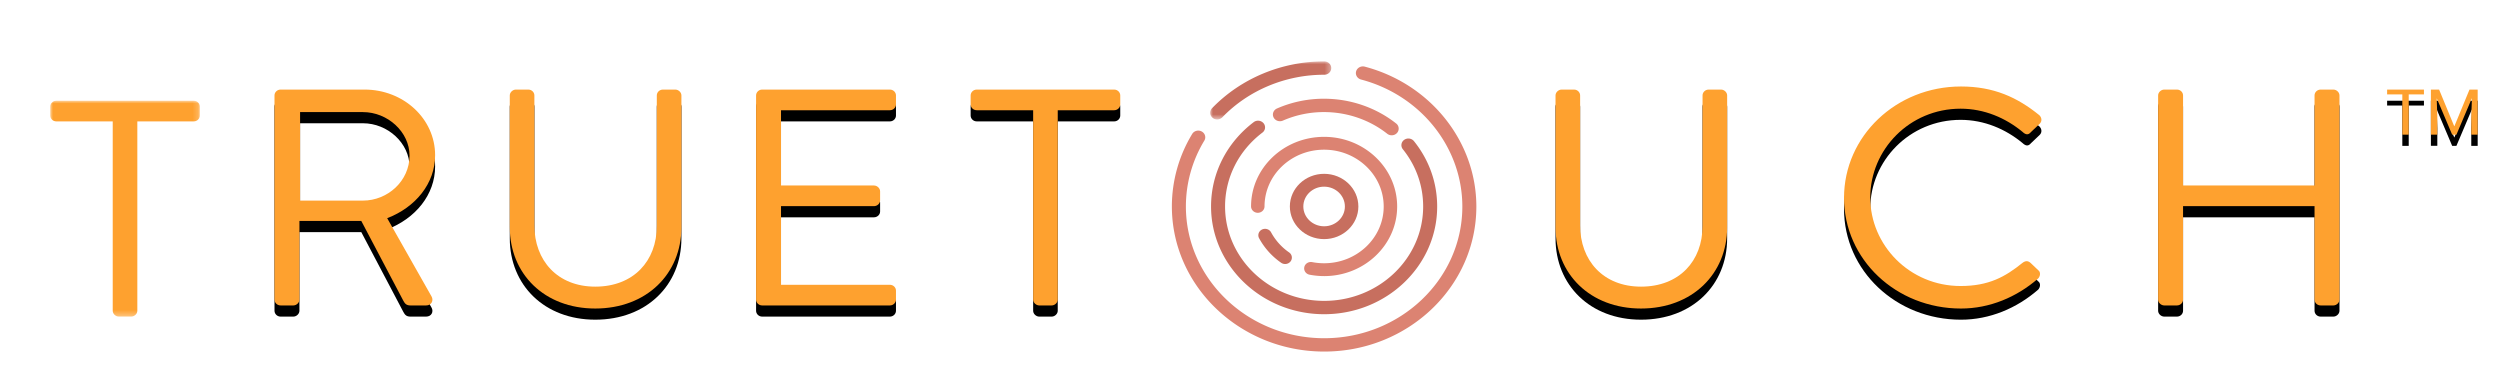 <?xml version="1.0" encoding="UTF-8"?>
<svg xmlns="http://www.w3.org/2000/svg" xmlns:xlink="http://www.w3.org/1999/xlink" width="448" height="70">
  <defs>
    <filter id="a" width="144%" height="146.2%" x="-22%" y="-23.1%">
      <feOffset dy="2" in="SourceAlpha" result="shadowOffsetOuter1"></feOffset>
      <feGaussianBlur in="shadowOffsetOuter1" result="shadowBlurOuter1" stdDeviation="2"></feGaussianBlur>
      <feColorMatrix in="shadowBlurOuter1" result="shadowMatrixOuter1" values="0 0 0 0 0 0 0 0 0 0 0 0 0 0 0 0 0 0 0.5 0"></feColorMatrix>
      <feMerge>
        <feMergeNode in="shadowMatrixOuter1"></feMergeNode>
        <feMergeNode in="SourceGraphic"></feMergeNode>
      </feMerge>
    </filter>
    <filter id="d" width="312.1%" height="273.2%" x="-106.1%" y="-61.9%">
      <feOffset dy="2" in="SourceAlpha" result="shadowOffsetOuter1"></feOffset>
      <feGaussianBlur in="shadowOffsetOuter1" result="shadowBlurOuter1" stdDeviation="2"></feGaussianBlur>
      <feColorMatrix in="shadowBlurOuter1" values="0 0 0 0 0 0 0 0 0 0 0 0 0 0 0 0 0 0 0.5 0"></feColorMatrix>
    </filter>
    <filter id="f" width="267%" height="273.2%" x="-83.5%" y="-61.9%">
      <feOffset dy="2" in="SourceAlpha" result="shadowOffsetOuter1"></feOffset>
      <feGaussianBlur in="shadowOffsetOuter1" result="shadowBlurOuter1" stdDeviation="2"></feGaussianBlur>
      <feColorMatrix in="shadowBlurOuter1" values="0 0 0 0 0 0 0 0 0 0 0 0 0 0 0 0 0 0 0.5 0"></feColorMatrix>
    </filter>
    <filter id="h" width="148.6%" height="136.2%" x="-24.3%" y="-12.9%">
      <feOffset dy="2" in="SourceAlpha" result="shadowOffsetOuter1"></feOffset>
      <feGaussianBlur in="shadowOffsetOuter1" result="shadowBlurOuter1" stdDeviation="2"></feGaussianBlur>
      <feColorMatrix in="shadowBlurOuter1" values="0 0 0 0 0 0 0 0 0 0 0 0 0 0 0 0 0 0 0.5 0"></feColorMatrix>
    </filter>
    <filter id="j" width="155.8%" height="136.2%" x="-27.9%" y="-12.9%">
      <feOffset dy="2" in="SourceAlpha" result="shadowOffsetOuter1"></feOffset>
      <feGaussianBlur in="shadowOffsetOuter1" result="shadowBlurOuter1" stdDeviation="2"></feGaussianBlur>
      <feColorMatrix in="shadowBlurOuter1" values="0 0 0 0 0 0 0 0 0 0 0 0 0 0 0 0 0 0 0.5 0"></feColorMatrix>
    </filter>
    <filter id="l" width="189.5%" height="162%" x="-44.8%" y="-31%">
      <feOffset dy="2" in="SourceAlpha" result="shadowOffsetOuter1"></feOffset>
      <feGaussianBlur in="shadowOffsetOuter1" result="shadowBlurOuter1" stdDeviation="2"></feGaussianBlur>
      <feColorMatrix in="shadowBlurOuter1" result="shadowMatrixOuter1" values="0 0 0 0 0 0 0 0 0 0 0 0 0 0 0 0 0 0 0.5 0"></feColorMatrix>
      <feMerge>
        <feMergeNode in="shadowMatrixOuter1"></feMergeNode>
        <feMergeNode in="SourceGraphic"></feMergeNode>
      </feMerge>
    </filter>
    <filter id="o" width="152.2%" height="136.2%" x="-26.1%" y="-12.9%">
      <feOffset dy="2" in="SourceAlpha" result="shadowOffsetOuter1"></feOffset>
      <feGaussianBlur in="shadowOffsetOuter1" result="shadowBlurOuter1" stdDeviation="2"></feGaussianBlur>
      <feColorMatrix in="shadowBlurOuter1" values="0 0 0 0 0 0 0 0 0 0 0 0 0 0 0 0 0 0 0.5 0"></feColorMatrix>
    </filter>
    <filter id="q" width="145.5%" height="135.7%" x="-22.8%" y="-12.7%">
      <feOffset dy="2" in="SourceAlpha" result="shadowOffsetOuter1"></feOffset>
      <feGaussianBlur in="shadowOffsetOuter1" result="shadowBlurOuter1" stdDeviation="2"></feGaussianBlur>
      <feColorMatrix in="shadowBlurOuter1" values="0 0 0 0 0 0 0 0 0 0 0 0 0 0 0 0 0 0 0.5 0"></feColorMatrix>
    </filter>
    <filter id="s" width="145.5%" height="135.7%" x="-22.8%" y="-12.7%">
      <feOffset dy="2" in="SourceAlpha" result="shadowOffsetOuter1"></feOffset>
      <feGaussianBlur in="shadowOffsetOuter1" result="shadowBlurOuter1" stdDeviation="2"></feGaussianBlur>
      <feColorMatrix in="shadowBlurOuter1" values="0 0 0 0 0 0 0 0 0 0 0 0 0 0 0 0 0 0 0.5 0"></feColorMatrix>
    </filter>
    <filter id="u" width="139.6%" height="135.2%" x="-19.8%" y="-12.6%">
      <feOffset dy="2" in="SourceAlpha" result="shadowOffsetOuter1"></feOffset>
      <feGaussianBlur in="shadowOffsetOuter1" result="shadowBlurOuter1" stdDeviation="2"></feGaussianBlur>
      <feColorMatrix in="shadowBlurOuter1" values="0 0 0 0 0 0 0 0 0 0 0 0 0 0 0 0 0 0 0.5 0"></feColorMatrix>
    </filter>
    <filter id="w" width="143.1%" height="136.2%" x="-21.5%" y="-12.9%">
      <feOffset dy="2" in="SourceAlpha" result="shadowOffsetOuter1"></feOffset>
      <feGaussianBlur in="shadowOffsetOuter1" result="shadowBlurOuter1" stdDeviation="2"></feGaussianBlur>
      <feColorMatrix in="shadowBlurOuter1" values="0 0 0 0 0 0 0 0 0 0 0 0 0 0 0 0 0 0 0.5 0"></feColorMatrix>
    </filter>
    <path id="b" d="M0 0h21.699v10.406H0z"></path>
    <path id="e" d="M425.372 7.912h-2.728v7.222h-1.149V7.912h-2.723v-.861h6.6z"></path>
    <path id="g" d="m428.087 7.052 2.707 6.567h.033l2.707-6.567H435v8.083h-1.149v-3.197l.116-3.287-.025-.006-2.752 6.49h-.762l-2.745-6.474-.025.005.109 3.272v3.197h-1.15V7.052z"></path>
    <path id="i" d="M40.19 8.1c0-.55.465-1.049 1.104-1.049h15.03c6.962 0 12.65 5.196 12.65 11.771 0 5.085-3.54 9.342-8.59 11.276l7.953 14.035c.404.719 0 1.603-.988 1.603h-2.784c-.697 0-.988-.276-1.28-.83l-7.541-14.313H44.659v14.094c0 .551-.524 1.05-1.104 1.05h-2.26c-.64 0-1.104-.499-1.104-1.05V8.1Zm15.842 18.847c4.469 0 8.357-3.538 8.357-8.068 0-4.2-3.888-7.792-8.357-7.792H44.775v15.86h11.257Z"></path>
    <path id="k" d="M126.489 8.1c0-.55.464-1.049 1.103-1.049h22.863c.64 0 1.104.499 1.104 1.05v1.604c0 .552-.464 1.05-1.104 1.05h-19.498V24.24h16.654c.58 0 1.104.497 1.104 1.049v1.604c0 .606-.524 1.049-1.104 1.049h-16.654v14.091h19.498c.64 0 1.104.498 1.104 1.05v1.604c0 .551-.464 1.05-1.104 1.05h-22.863c-.64 0-1.103-.499-1.103-1.05V8.1Z"></path>
    <path id="m" d="M0 0h26.811v38.684H0z"></path>
    <path id="p" d="M176.14 10.754h-10.098c-.64 0-1.103-.497-1.103-1.05V8.102c0-.551.464-1.05 1.103-1.05h24.604c.64 0 1.103.499 1.103 1.05v1.604c0 .552-.464 1.05-1.103 1.05h-10.098v33.932c0 .551-.52 1.05-1.1 1.05h-2.205c-.58 0-1.103-.499-1.103-1.05V10.754Z"></path>
    <path id="r" d="M269.75 8.1c0-.55.52-1.049 1.104-1.049h2.204c.637 0 1.101.499 1.101 1.05v23.268c0 6.3 4.12 10.997 10.91 10.997 6.848 0 11.028-4.587 11.028-10.889V8.101c0-.551.464-1.05 1.103-1.05h2.205c.58 0 1.1.499 1.1 1.05v23.598c0 8.4-6.265 14.589-15.436 14.589-9.11 0-15.319-6.188-15.319-14.589V8.101Z"></path>
    <path id="t" d="M82.353 8.1c0-.55.521-1.049 1.104-1.049h2.205c.636 0 1.1.499 1.1 1.05v23.268c0 6.3 4.12 10.997 10.91 10.997 6.848 0 11.028-4.587 11.028-10.889V8.101c0-.551.464-1.05 1.104-1.05h2.204c.58 0 1.101.499 1.101 1.05v23.598c0 8.4-6.265 14.589-15.437 14.589-9.11 0-15.319-6.188-15.319-14.589V8.101Z"></path>
    <path id="v" d="M342.4 6.498c5.86 0 10.097 1.937 14.042 5.14.466.443.524 1.106.06 1.55l-1.568 1.49c-.462.554-.928.497-1.509-.055-3.017-2.488-6.846-4.146-11.085-4.146-9.166 0-16.19 7.351-16.19 15.917 0 8.512 7.024 15.86 16.19 15.86 5.052 0 8.012-1.658 11.085-4.144.58-.443 1.047-.386 1.509.055l1.335 1.271c.467.333.348 1.106-.056 1.492-3.832 3.317-8.648 5.361-13.813 5.361-11.608 0-20.95-8.787-20.95-19.838 0-11.054 9.342-19.953 20.95-19.953"></path>
    <path id="x" d="M377.735 8.1c0-.55.524-1.049 1.104-1.049h2.261c.64 0 1.104.499 1.104 1.05V24.24h23.562V8.1c0-.55.463-1.049 1.104-1.049h2.261c.579 0 1.104.499 1.104 1.05v36.586c0 .551-.525 1.05-1.104 1.05h-2.261c-.641 0-1.104-.499-1.104-1.05V27.942h-23.562v16.745c0 .551-.465 1.05-1.104 1.05h-2.261c-.58 0-1.104-.499-1.104-1.05V8.1Z"></path>
  </defs>
  <g fill="none" fill-rule="evenodd">
    <g filter="url(#a)" transform="translate(210 9)">
      <g transform="translate(6.86)">
        <mask id="c" fill="#fff">
          <use xlink:href="#b"></use>
        </mask>
        <path fill="#C76F5F" d="M1.253 10.406c-.304 0-.607-.104-.847-.316A1.155 1.155 0 0 1 .332 8.4C5.493 3.05 12.824-.01 20.446 0c.694.002 1.256.538 1.253 1.2 0 .66-.561 1.194-1.256 1.194-6.92-.01-13.577 2.77-18.263 7.627a1.29 1.29 0 0 1-.927.385" mask="url(#c)"></path>
      </g>
      <path fill="#DC8372" d="M27.256 52C12.214 51.977-.015 40.297 0 25.962a25.048 25.048 0 0 1 3.642-12.96c.345-.571 1.113-.768 1.713-.437.602.333.807 1.062.46 1.634a22.747 22.747 0 0 0-3.303 11.768C2.499 38.982 13.6 49.588 27.259 49.609c13.658.018 24.78-10.555 24.793-23.57.01-10.596-7.454-19.967-18.157-22.79-.666-.179-1.059-.837-.875-1.473.186-.636.878-1.01 1.547-.834 11.785 3.111 20.007 13.43 19.996 25.099C54.548 40.376 42.298 52.023 27.256 52"></path>
      <path fill="#C76F5F" d="M27.263 45.307c-11.17-.015-20.252-8.688-20.242-19.335.008-5.904 2.793-11.403 7.64-15.083a1.297 1.297 0 0 1 1.766.192 1.157 1.157 0 0 1-.201 1.679c-4.248 3.226-6.688 8.043-6.693 13.217-.01 9.325 7.946 16.923 17.733 16.939 9.786.012 17.755-7.563 17.763-16.89.005-3.753-1.253-7.308-3.64-10.282a1.159 1.159 0 0 1 .235-1.677 1.295 1.295 0 0 1 1.758.225c2.724 3.394 4.164 7.453 4.159 11.739-.01 10.644-9.108 19.292-20.278 19.276"></path>
      <path fill="#DC8372" d="M39.39 13.244c-.283 0-.564-.089-.799-.275-3.165-2.499-7.178-3.878-11.292-3.883a18.296 18.296 0 0 0-7.413 1.53c-.63.275-1.376.01-1.667-.59-.288-.6-.013-1.31.618-1.586A20.951 20.951 0 0 1 27.3 6.692c4.7.008 9.279 1.583 12.89 4.436a1.16 1.16 0 0 1 .169 1.683c-.25.288-.608.433-.97.433"></path>
      <path fill="#C76F5F" d="M20.295 36.311a1.24 1.24 0 0 1-.707-.22 12.762 12.762 0 0 1-3.961-4.408c-.304-.566-.07-1.26.523-1.549.594-.289 1.32-.066 1.626.498a10.408 10.408 0 0 0 3.232 3.599c.538.375.658 1.095.265 1.608a1.222 1.222 0 0 1-.978.472"></path>
      <path fill="#DC8372" d="M27.269 38.477a13.943 13.943 0 0 1-2.594-.25c-.653-.125-1.077-.733-.944-1.356.13-.622.768-1.025 1.422-.898.692.133 1.406.202 2.118.202 5.887.01 10.683-4.549 10.688-10.16.005-5.61-4.78-10.182-10.667-10.19-5.89-.01-10.683 4.55-10.688 10.16 0 .636-.541 1.149-1.207 1.149s-1.207-.516-1.207-1.151c.007-6.88 5.886-12.47 13.104-12.46 7.219.01 13.085 5.616 13.077 12.495-.005 6.879-5.884 12.47-13.102 12.46"></path>
      <path fill="#C76F5F" d="M27.275 31.85c-3.385-.005-6.136-2.634-6.133-5.858.005-3.226 2.761-5.847 6.146-5.842 3.385.005 6.136 2.634 6.131 5.86-.002 3.225-2.759 5.846-6.144 5.84m.01-9.397c-2.054-.006-3.726 1.584-3.729 3.542-.002 1.957 1.667 3.553 3.722 3.556 2.055.002 3.727-1.588 3.727-3.543.002-1.96-1.667-3.555-3.72-3.555"></path>
    </g>
    <g transform="translate(9 9)">
      <use xlink:href="#e" fill="#000" filter="url(#d)"></use>
      <use xlink:href="#e" fill="#FEA12F"></use>
    </g>
    <g transform="translate(9 9)">
      <use xlink:href="#g" fill="#000" filter="url(#f)"></use>
      <use xlink:href="#g" fill="#FEA12F"></use>
    </g>
    <g transform="translate(9 9)">
      <use xlink:href="#i" fill="#000" filter="url(#h)"></use>
      <use xlink:href="#i" fill="#FEA12F"></use>
    </g>
    <g transform="translate(9 9)">
      <use xlink:href="#k" fill="#000" filter="url(#j)"></use>
      <use xlink:href="#k" fill="#FEA12F"></use>
    </g>
    <g filter="url(#l)" transform="translate(9 16.052)">
      <mask id="n" fill="#fff">
        <use xlink:href="#m"></use>
      </mask>
      <path fill="#FEA12F" d="M11.2 3.703H1.105C.464 3.703 0 3.205 0 2.653V1.049C0 .498.464 0 1.104 0h24.603c.64 0 1.104.498 1.104 1.05v1.603c0 .552-.464 1.05-1.104 1.05H15.61v33.932c0 .551-.52 1.05-1.101 1.05h-2.205c-.58 0-1.103-.499-1.103-1.05V3.703Z" mask="url(#n)"></path>
    </g>
    <g transform="translate(9 9)">
      <use xlink:href="#p" fill="#000" filter="url(#o)"></use>
      <use xlink:href="#p" fill="#FEA12F"></use>
    </g>
    <g transform="translate(9 9)">
      <use xlink:href="#r" fill="#000" filter="url(#q)"></use>
      <use xlink:href="#r" fill="#FEA12F"></use>
    </g>
    <g transform="translate(9 9)">
      <use xlink:href="#t" fill="#000" filter="url(#s)"></use>
      <use xlink:href="#t" fill="#FEA12F"></use>
    </g>
    <g transform="translate(9 9)">
      <use xlink:href="#v" fill="#000" filter="url(#u)"></use>
      <use xlink:href="#v" fill="#FEA12F"></use>
    </g>
    <g transform="translate(9 9)">
      <use xlink:href="#x" fill="#000" filter="url(#w)"></use>
      <use xlink:href="#x" fill="#FEA12F"></use>
    </g>
  </g>
</svg>
